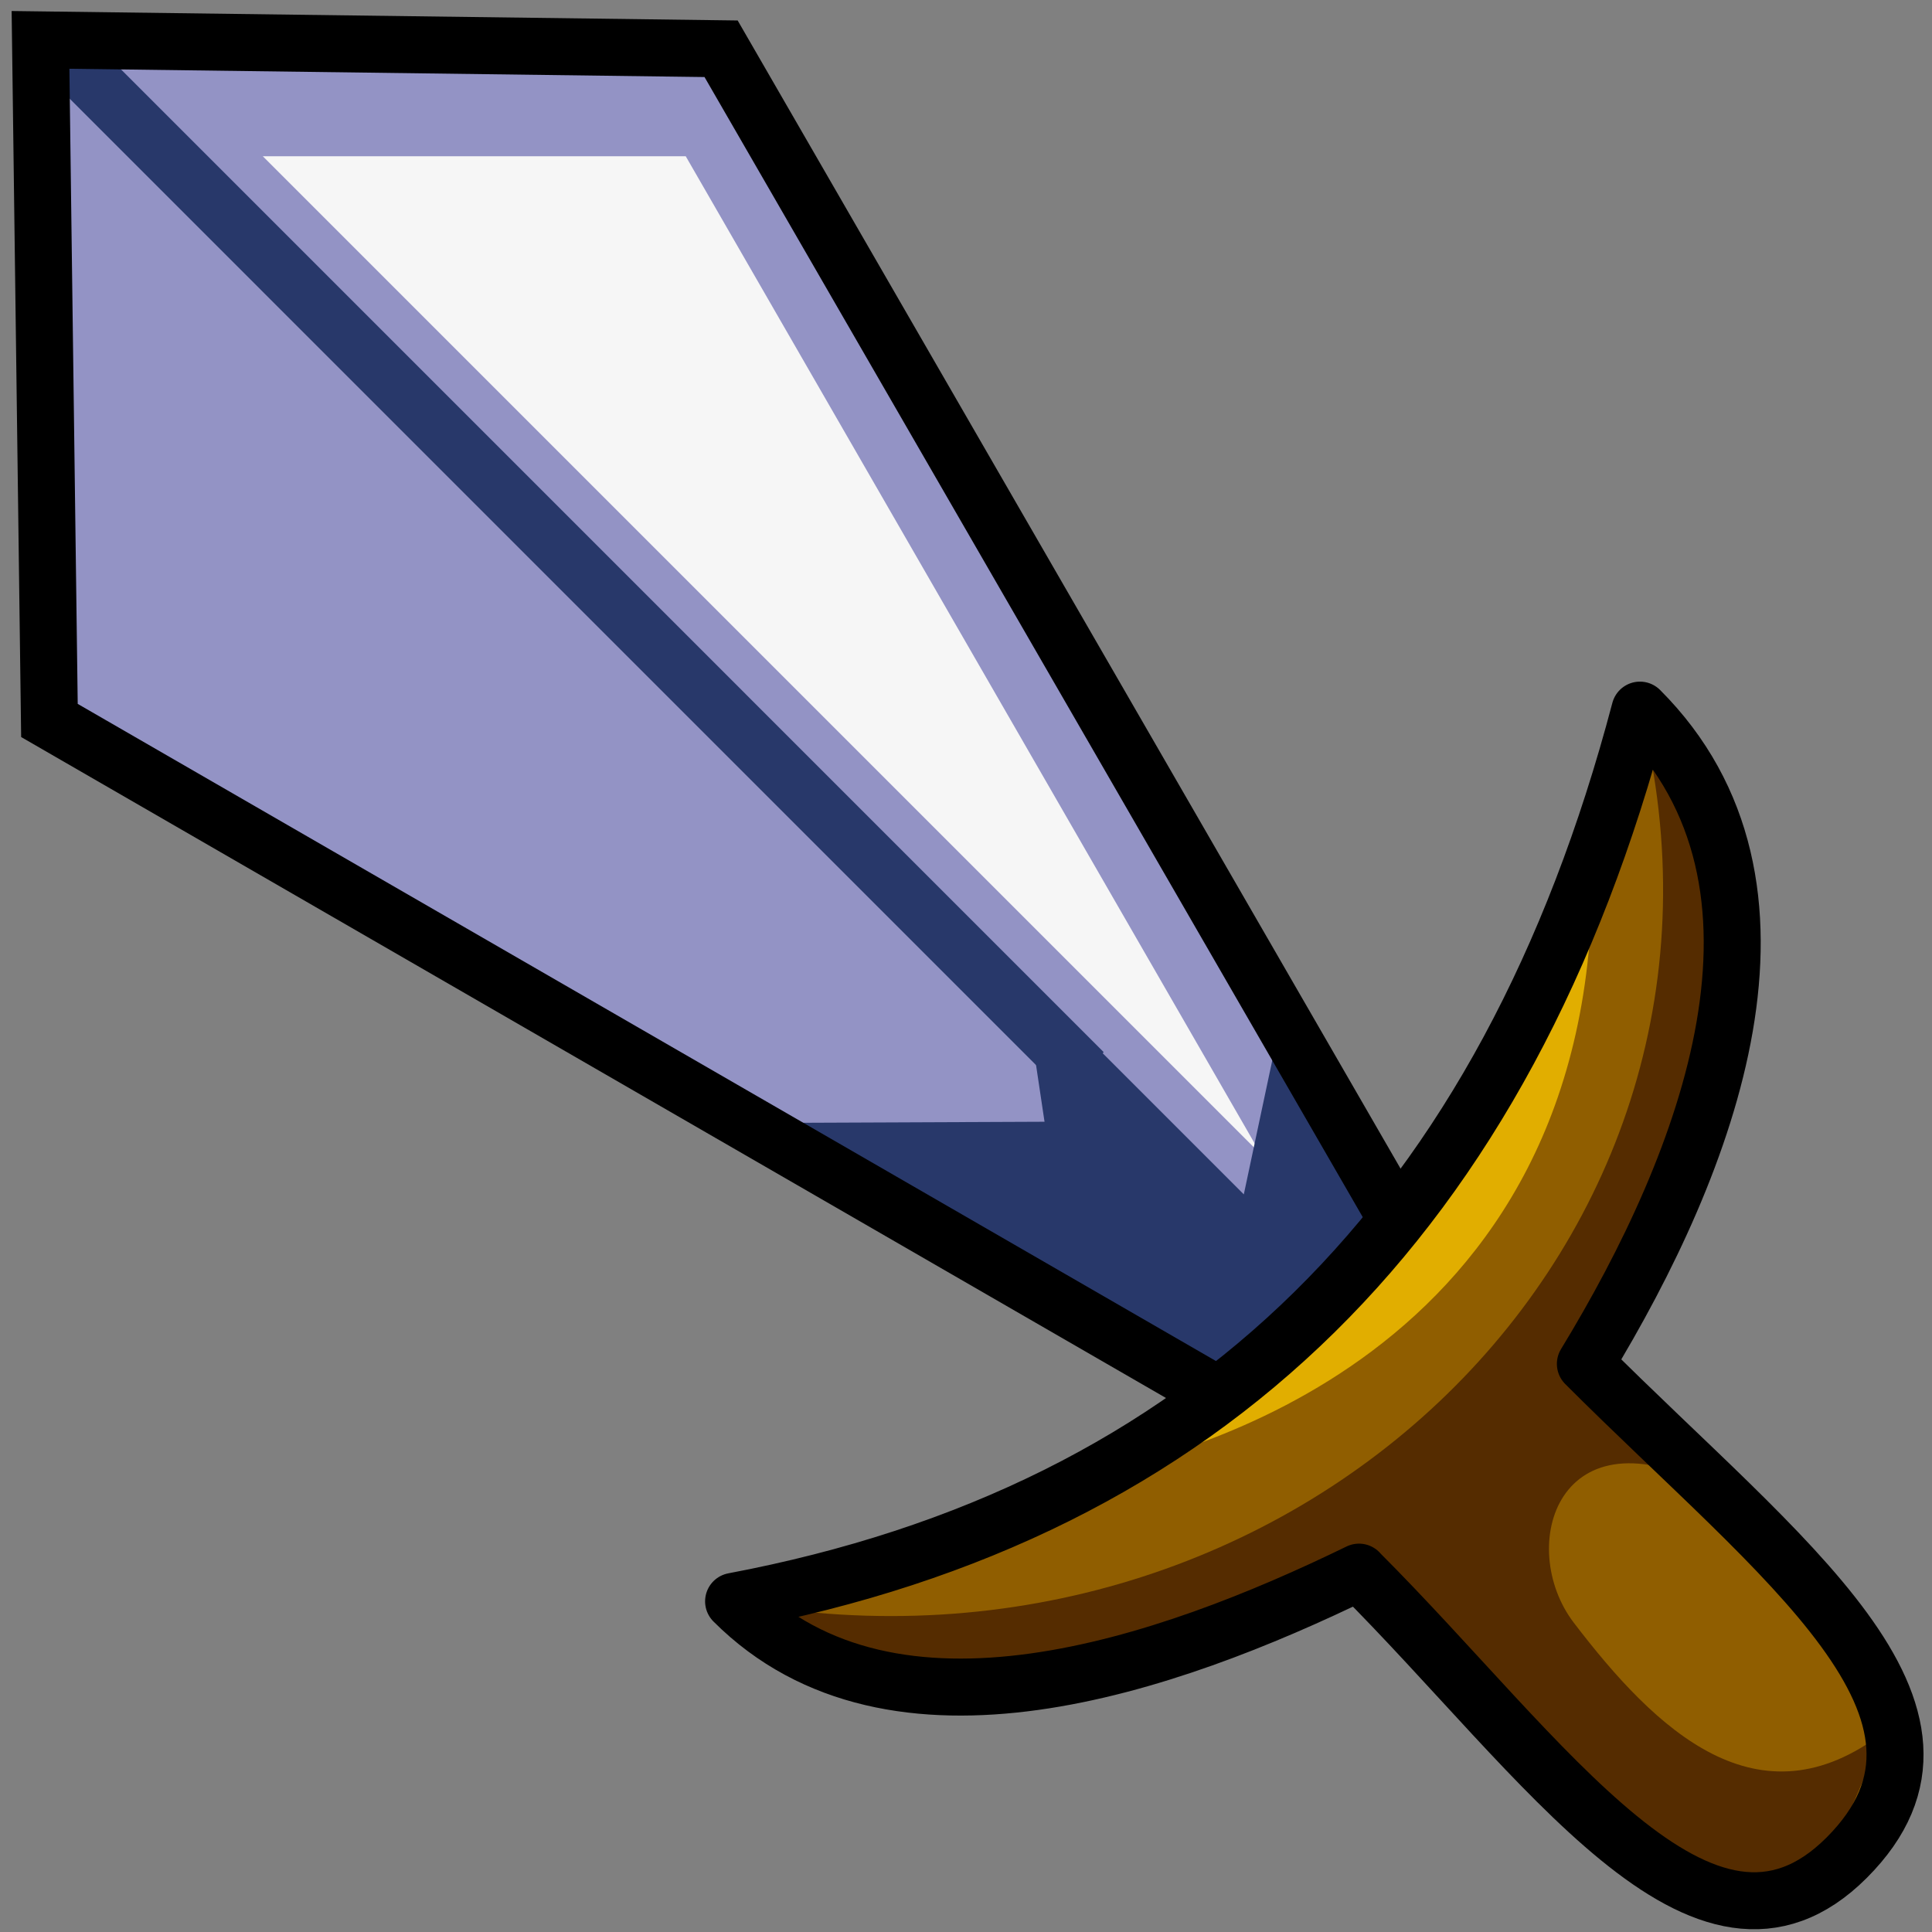 <?xml version="1.0" encoding="UTF-8" standalone="no"?>
<!-- Created with Inkscape (http://www.inkscape.org/) -->

<svg
   xmlns:svg="http://www.w3.org/2000/svg"
   xmlns="http://www.w3.org/2000/svg"
   version="1.1"
   width="34"
   height="34"
   id="svg3127">
  <rect width="100%" height="100%" fill="#808080" stroke="none"/>
  <defs
     id="defs3131" />
  <path
     d="M 21.307,24.478 0.87,12.679 0.713,0.702 12.69,0.858 24.49,21.296"
     id="path3971"
     style="fill:#9393c5;fill-opacity:1;stroke:none" />
  <path
     d="m 12.933,28.197 c 2.816,2.781 7.612,1.119 10.983,-0.521 0.212,0.212 0.403,0.439 0.611,0.657 1.507,-0.999 2.87,-2.287 3.963,-3.736 -0.204,-0.198 -0.385,-0.385 -0.589,-0.589 1.996,-3.278 3.752,-7.655 1.63,-10.734 -0.019,-0.025 -0.048,-0.043 -0.068,-0.068 -0.19,-0.239 -0.384,-0.474 -0.611,-0.702 -1.028,3.897 -2.601,7.068 -4.755,9.556 -0.916,1.058 -1.955,2.004 -3.08,2.808 -0.008,0.006 -0.014,0.017 -0.023,0.023 -1.135,0.809 -2.365,1.486 -3.714,2.038 -1.336,0.547 -2.799,0.973 -4.348,1.268 z"
     id="path3954"
     style="fill:#905e00;fill-opacity:1;stroke:none" />
  <path
     d="m 28.018,15.2 c -1.792,4.919 -4.654,8.481 -8.629,10.71 1.071,-0.283 8.767,-1.862 8.629,-10.71 z"
     id="path3922"
     style="fill:#e1ae00;fill-opacity:1;stroke:none" />
  <path
     d="m 24.505,28.31 c 2.607,2.731 4.918,5.789 7.02,5.027 0.162,-0.059 0.339,-0.166 0.498,-0.272 0.151,-0.1 0.304,-0.216 0.453,-0.362 0.008,-0.008 0.015,-0.015 0.023,-0.023 0.16,-0.16 0.295,-0.292 0.408,-0.453 1.556,-2.226 -1.262,-4.622 -4.235,-7.496 l -4.167,3.578 z"
     id="path3141"
     style="fill:#905e00;fill-opacity:1;stroke:none" />
  <path
     d="M 0.87,0.671 19.069,18.871"
     id="path3920"
     style="fill:none;stroke:#28386a;stroke-width:1.003px;stroke-linecap:butt;stroke-linejoin:miter;stroke-opacity:1" />
  <path
     d="M 4.625,2.75 22.192,20.317 12.068,2.75 l -7.443,10e-8 z"
     id="path3961"
     style="fill:#f6f6f6;fill-opacity:1;stroke:none" />
  <path
     d="m 13.131,19.763 8.174,4.719 3.19,-3.19 -1.949,-3.367 -0.657,3.094 -3.899,-3.899 0.392,2.621 -5.25,0.022 z"
     id="path3966"
     style="fill:#28386a;fill-opacity:1;stroke:none" />
  <path
     d="M 21.307,24.478 0.87,12.679 0.713,0.702 12.69,0.858 24.49,21.296"
     id="path3917"
     style="fill:none;stroke:#000000;stroke-width:1.003px;stroke-linecap:butt;stroke-linejoin:miter;stroke-opacity:1" />
  <path
     d="m 12.956,28.22 c 0.016,0.016 0.029,0.03 0.045,0.045 0.203,0.198 0.401,0.353 0.611,0.521 2.862,1.952 7.194,0.403 10.303,-1.11 2.653,2.653 4.998,5.971 7.133,5.774 0.021,-0.011 0.047,-0.012 0.068,-0.023 0.36,-0.194 0.684,-0.413 0.951,-0.679 0.315,-0.315 0.861,-1.809 1.087,-2.265 -2.213,1.699 -4.013,-0.034 -5.457,-1.925 -1.019,-1.334 -0.286,-3.83 2.491,-2.355 -0.728,-0.705 -1.513,-1.422 -2.287,-2.197 2.026,-3.327 3.809,-7.785 1.54,-10.87 -0.013,-0.017 -0.032,-0.028 -0.045,-0.045 -0.16,-0.194 -0.337,-0.381 -0.521,-0.566 2.34,9.367 -6.133,17.438 -15.897,15.67 -0.009,0.002 -0.014,0.021 -0.023,0.023 z"
     id="path3927"
     style="fill:#552c00;fill-opacity:1;stroke:none" />
  <path
     d="m 23.915,27.668 c 3.266,3.266 6.072,7.537 8.583,5.025 2.563,-2.563 -1.156,-5.248 -4.598,-8.691 2.173,-3.568 4.043,-8.422 0.96,-11.505 -2.35,8.909 -7.601,14.108 -15.95,15.684 2.813,2.813 7.626,1.131 11.006,-0.514 z"
     id="path3139"
     style="fill:none;stroke:#000000;stroke-width:1.003px;stroke-linecap:butt;stroke-linejoin:round;stroke-opacity:1" />
</svg>
